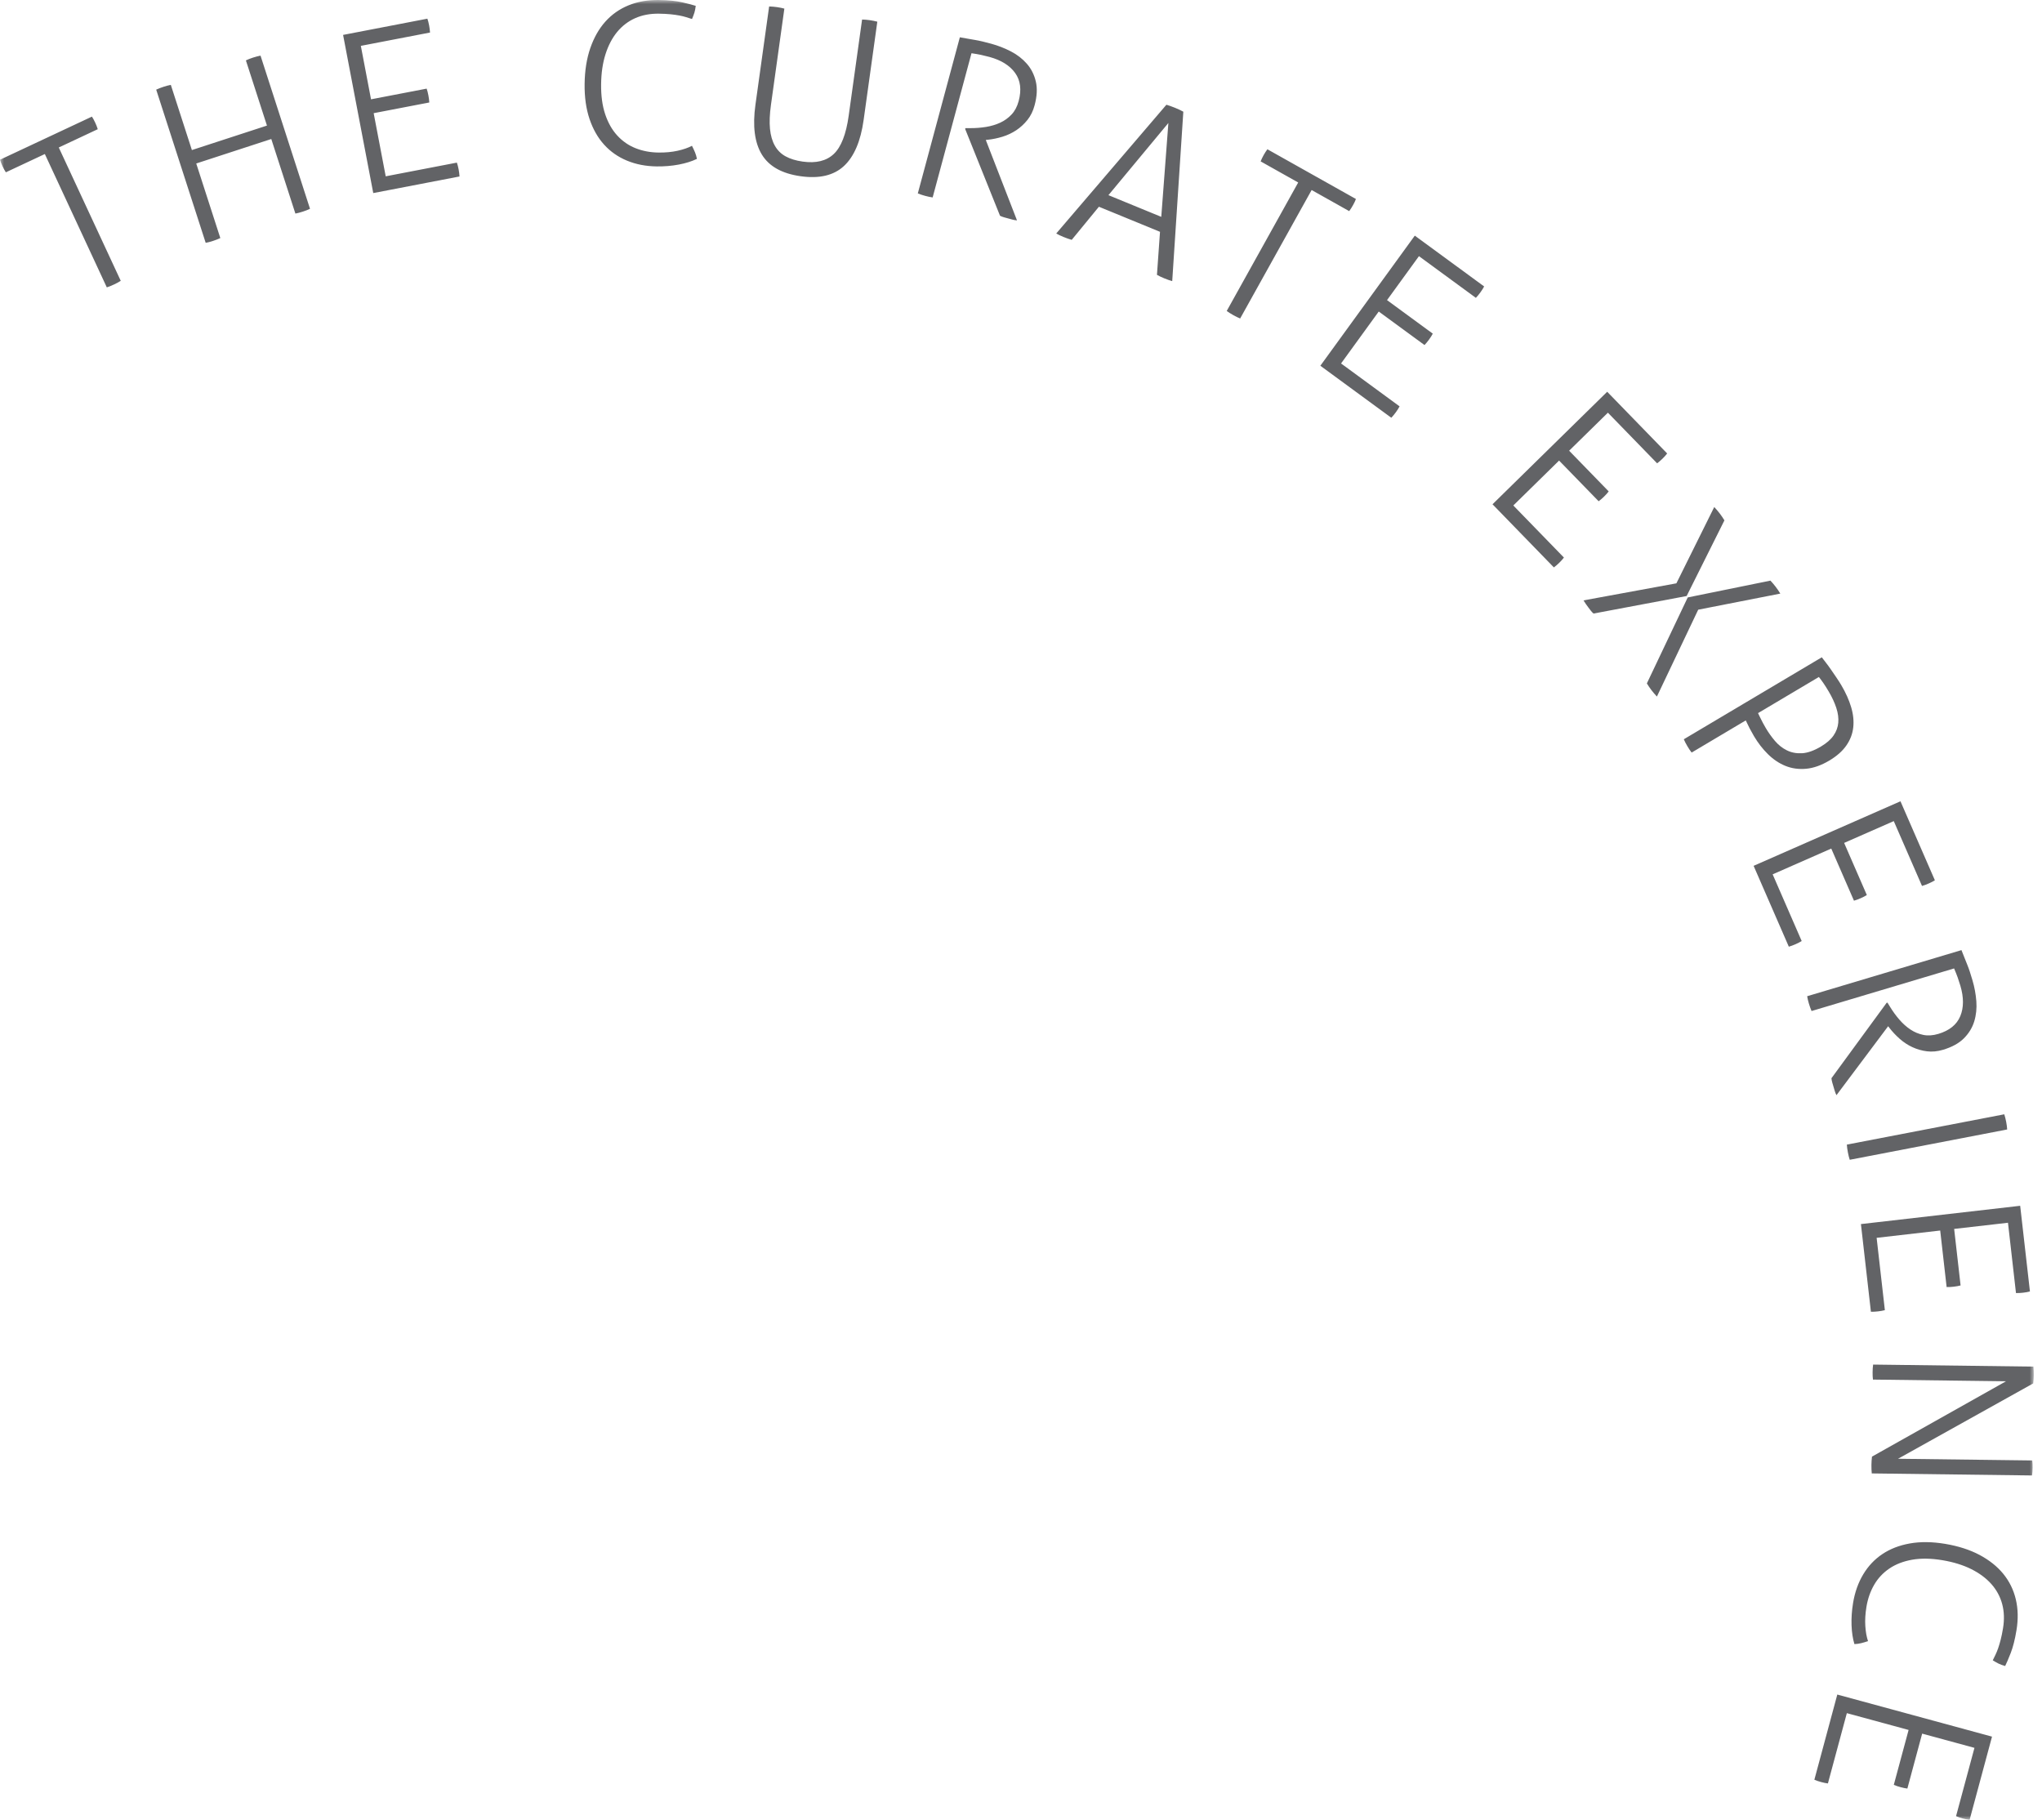 <?xml version="1.0" encoding="UTF-8"?>
<svg width="248px" height="221px" viewBox="0 0 248 221" version="1.1" xmlns="http://www.w3.org/2000/svg" xmlns:xlink="http://www.w3.org/1999/xlink">
    <title>Group 3</title>
    <defs>
        <polygon id="path-1" points="0 0 247 0 247 221 0 221"></polygon>
    </defs>
    <g id="Page-1" stroke="none" stroke-width="1" fill="none" fill-rule="evenodd">
        <g id="Solutions-Summary-Page" transform="translate(-612, -2951)">
            <g id="Group-3" transform="translate(612, 2951)">
                <mask id="mask-2" fill="white">
                    <use xlink:href="#path-1"></use>
                </mask>
                <g id="Clip-2"></g>
                <path d="M12.971,34.897 C13.077,34.868 13.209,34.82 13.369,34.756 C13.527,34.691 13.69,34.621 13.853,34.544 C14,34.475 14.145,34.401 14.288,34.324 C14.432,34.247 14.557,34.174 14.665,34.103 L7.139,17.911 L11.873,15.689 C11.844,15.583 11.796,15.45 11.733,15.29 C11.668,15.131 11.609,14.994 11.555,14.877 C11.495,14.746 11.43,14.617 11.36,14.489 C11.291,14.362 11.225,14.252 11.163,14.162 L0,19.397 C0.029,19.504 0.075,19.633 0.135,19.784 C0.196,19.936 0.253,20.07 0.306,20.185 C0.368,20.316 0.435,20.45 0.508,20.586 C0.58,20.722 0.649,20.835 0.71,20.925 L5.446,18.705 L12.971,34.897 Z M24.981,29.488 C25.091,29.472 25.227,29.441 25.394,29.397 C25.558,29.352 25.728,29.302 25.899,29.246 C26.054,29.195 26.207,29.141 26.358,29.082 C26.51,29.022 26.644,28.964 26.758,28.909 L23.833,19.854 L32.948,16.881 L35.875,25.936 C36.001,25.913 36.142,25.882 36.299,25.839 C36.457,25.798 36.613,25.752 36.766,25.702 C36.939,25.646 37.104,25.587 37.265,25.525 C37.425,25.463 37.554,25.407 37.651,25.356 L31.64,6.754 C31.514,6.777 31.364,6.811 31.19,6.859 C31.016,6.906 30.859,6.952 30.722,6.996 C30.568,7.047 30.414,7.101 30.263,7.16 C30.111,7.221 29.978,7.278 29.864,7.334 L32.422,15.251 L23.305,18.223 L20.746,10.307 C20.621,10.329 20.48,10.361 20.322,10.403 C20.164,10.444 20.01,10.49 19.855,10.541 C19.716,10.586 19.565,10.64 19.395,10.706 C19.226,10.77 19.084,10.83 18.97,10.886 L24.981,29.488 Z M45.332,23.447 L55.808,21.431 C55.805,21.321 55.792,21.18 55.769,21.008 C55.746,20.838 55.722,20.691 55.699,20.566 C55.671,20.424 55.639,20.278 55.601,20.127 C55.564,19.978 55.525,19.851 55.487,19.748 L46.845,21.411 L45.382,13.744 L52.137,12.445 C52.135,12.333 52.122,12.194 52.098,12.022 C52.075,11.852 52.052,11.703 52.027,11.579 C52,11.436 51.967,11.29 51.93,11.141 C51.892,10.991 51.855,10.865 51.816,10.762 L45.061,12.061 L43.824,5.569 L52.226,3.951 C52.225,3.842 52.212,3.701 52.187,3.531 C52.164,3.359 52.142,3.211 52.117,3.087 C52.089,2.945 52.057,2.799 52.019,2.648 C51.982,2.499 51.944,2.373 51.905,2.268 L41.668,4.239 L45.332,23.447 Z M82.285,18.31 C81.588,18.464 80.816,18.536 79.968,18.525 C78.974,18.513 78.052,18.338 77.198,18.001 C76.346,17.664 75.603,17.151 74.97,16.462 C74.338,15.774 73.847,14.912 73.5,13.874 C73.152,12.834 72.987,11.618 73.005,10.221 C73.021,8.861 73.199,7.65 73.538,6.584 C73.877,5.518 74.348,4.618 74.952,3.881 C75.559,3.146 76.287,2.588 77.141,2.208 C77.993,1.83 78.953,1.646 80.017,1.661 C80.56,1.668 81.032,1.692 81.438,1.733 C81.844,1.774 82.199,1.825 82.505,1.882 C82.812,1.941 83.087,2.008 83.33,2.083 C83.571,2.159 83.811,2.234 84.044,2.309 C84.174,2.003 84.272,1.741 84.339,1.525 C84.404,1.307 84.456,1.037 84.497,0.71 C84.156,0.597 83.607,0.455 82.851,0.281 C82.095,0.109 81.148,0.016 80.011,0.001 C78.658,-0.017 77.433,0.199 76.334,0.648 C75.236,1.096 74.299,1.756 73.52,2.625 C72.741,3.495 72.133,4.565 71.693,5.839 C71.252,7.113 71.022,8.565 71.001,10.197 C70.981,11.791 71.18,13.209 71.597,14.447 C72.016,15.686 72.607,16.727 73.373,17.57 C74.138,18.415 75.063,19.062 76.15,19.51 C77.237,19.959 78.44,20.193 79.756,20.209 C80.695,20.221 81.59,20.145 82.44,19.985 C83.291,19.823 84.024,19.592 84.642,19.293 C84.591,19.019 84.513,18.756 84.409,18.5 C84.303,18.245 84.181,17.981 84.039,17.706 C83.566,17.955 82.981,18.156 82.285,18.31 L82.285,18.31 Z M91.748,12.72 C91.388,15.305 91.646,17.318 92.521,18.76 C93.394,20.201 94.967,21.082 97.237,21.401 C99.507,21.72 101.26,21.308 102.495,20.162 C103.729,19.017 104.527,17.153 104.888,14.566 L106.55,2.632 C106.428,2.597 106.276,2.563 106.1,2.529 C105.922,2.494 105.761,2.466 105.619,2.447 C105.458,2.424 105.297,2.406 105.134,2.393 C104.972,2.38 104.827,2.372 104.7,2.373 L103.071,14.064 C102.758,16.308 102.156,17.854 101.263,18.698 C100.37,19.543 99.111,19.851 97.484,19.623 C96.663,19.507 95.972,19.296 95.413,18.988 C94.854,18.682 94.418,18.25 94.105,17.691 C93.79,17.135 93.593,16.452 93.515,15.645 C93.435,14.838 93.474,13.869 93.632,12.736 L95.26,1.046 C95.138,1.009 94.998,0.977 94.838,0.946 C94.678,0.913 94.517,0.887 94.357,0.864 C94.214,0.844 94.053,0.826 93.872,0.81 C93.692,0.793 93.538,0.785 93.411,0.785 L91.748,12.72 Z M111.468,23.487 C111.584,23.537 111.72,23.588 111.875,23.639 C112.028,23.691 112.185,23.737 112.341,23.78 C112.481,23.819 112.639,23.857 112.815,23.896 C112.991,23.934 113.143,23.961 113.27,23.976 L117.988,6.464 C118.438,6.53 118.822,6.597 119.14,6.664 C119.458,6.733 119.8,6.816 120.166,6.914 C121.594,7.304 122.635,7.952 123.289,8.863 C123.941,9.773 124.082,10.911 123.716,12.276 C123.536,12.941 123.25,13.484 122.857,13.902 C122.463,14.321 122.005,14.653 121.482,14.895 C120.957,15.138 120.383,15.311 119.757,15.413 C119.13,15.514 118.499,15.563 117.866,15.56 L117.248,15.562 L117.22,15.666 L121.451,26.201 C121.615,26.283 121.781,26.347 121.946,26.391 C122.112,26.437 122.282,26.483 122.456,26.53 C122.63,26.578 122.805,26.625 122.979,26.673 C123.154,26.72 123.331,26.749 123.515,26.763 L119.723,16.996 L119.953,16.973 C120.549,16.911 121.149,16.786 121.75,16.603 C122.352,16.418 122.907,16.156 123.421,15.817 C123.932,15.476 124.385,15.061 124.781,14.566 C125.176,14.072 125.466,13.484 125.648,12.801 C125.947,11.698 125.997,10.731 125.8,9.897 C125.604,9.066 125.241,8.347 124.711,7.743 C124.182,7.139 123.536,6.638 122.774,6.243 C122.011,5.849 121.211,5.536 120.375,5.308 C119.974,5.2 119.624,5.11 119.326,5.038 C119.026,4.966 118.739,4.907 118.462,4.86 C118.185,4.812 117.898,4.763 117.605,4.711 C117.31,4.659 116.966,4.598 116.573,4.529 L111.468,23.487 Z M128.28,28.355 C128.373,28.413 128.507,28.483 128.678,28.563 C128.851,28.644 129.02,28.717 129.186,28.786 C129.338,28.848 129.502,28.91 129.682,28.974 C129.859,29.038 130.019,29.089 130.161,29.127 L133.462,25.106 L140.882,28.151 L140.512,33.376 C140.621,33.44 140.758,33.511 140.922,33.589 C141.085,33.666 141.243,33.735 141.393,33.797 C141.56,33.866 141.737,33.933 141.925,34 C142.112,34.067 142.259,34.113 142.366,34.138 L143.714,13.564 C143.603,13.499 143.453,13.424 143.266,13.335 C143.077,13.248 142.891,13.167 142.707,13.091 C142.539,13.022 142.355,12.952 142.149,12.878 C141.946,12.805 141.783,12.752 141.659,12.72 L128.28,28.355 Z M134.619,23.7 L141.899,14.935 L141.036,26.334 L134.619,23.7 Z M148.986,37.761 C149.072,37.829 149.188,37.909 149.333,38.001 C149.478,38.093 149.629,38.183 149.787,38.271 C149.929,38.352 150.072,38.427 150.219,38.499 C150.366,38.571 150.498,38.63 150.617,38.676 L159.297,23.077 L163.859,25.638 C163.927,25.553 164.007,25.437 164.098,25.291 C164.189,25.145 164.266,25.016 164.328,24.904 C164.398,24.778 164.465,24.649 164.528,24.518 C164.59,24.387 164.641,24.269 164.677,24.166 L153.925,18.127 C153.855,18.214 153.778,18.325 153.69,18.464 C153.604,18.602 153.529,18.726 153.467,18.837 C153.397,18.963 153.328,19.096 153.262,19.235 C153.195,19.374 153.143,19.496 153.105,19.599 L157.666,22.161 L148.986,37.761 Z M160.355,44.417 L168.974,50.731 C169.052,50.654 169.147,50.549 169.254,50.415 C169.363,50.281 169.455,50.163 169.53,50.06 C169.614,49.944 169.697,49.819 169.781,49.69 C169.864,49.561 169.93,49.446 169.979,49.348 L162.87,44.139 L167.449,37.831 L173.005,41.902 C173.084,41.825 173.177,41.719 173.286,41.585 C173.393,41.452 173.485,41.334 173.56,41.231 C173.644,41.113 173.729,40.99 173.812,40.86 C173.895,40.73 173.96,40.616 174.011,40.517 L168.454,36.446 L172.331,31.106 L179.243,36.171 C179.322,36.094 179.415,35.988 179.524,35.855 C179.631,35.721 179.724,35.603 179.798,35.5 C179.884,35.383 179.967,35.259 180.05,35.13 C180.133,34.999 180.2,34.884 180.249,34.786 L171.827,28.616 L160.355,44.417 Z M181.266,61.238 L188.718,68.906 C188.807,68.844 188.917,68.756 189.047,68.641 C189.176,68.528 189.285,68.426 189.376,68.338 C189.479,68.237 189.583,68.129 189.686,68.014 C189.788,67.899 189.873,67.798 189.938,67.709 L183.792,61.384 L189.35,55.931 L194.156,60.873 C194.245,60.811 194.355,60.722 194.483,60.608 C194.614,60.495 194.723,60.393 194.812,60.305 C194.917,60.203 195.019,60.095 195.124,59.981 C195.226,59.868 195.311,59.765 195.376,59.676 L190.571,54.734 L195.279,50.116 L201.256,56.265 C201.345,56.202 201.455,56.114 201.585,55.999 C201.714,55.886 201.823,55.785 201.914,55.696 C202.017,55.595 202.121,55.487 202.224,55.372 C202.326,55.259 202.411,55.156 202.476,55.068 L195.194,47.575 L181.266,61.238 Z M204.842,72.38 L209.43,63.191 C209.356,63.065 209.265,62.924 209.158,62.767 C209.05,62.61 208.952,62.474 208.864,62.359 C208.744,62.201 208.634,62.068 208.54,61.958 C208.445,61.849 208.33,61.719 208.195,61.572 L203.597,70.838 L192.318,72.91 C192.402,73.051 192.495,73.195 192.598,73.346 C192.701,73.495 192.802,73.634 192.901,73.763 C192.987,73.88 193.087,74.009 193.198,74.153 C193.307,74.295 193.419,74.415 193.536,74.508 L204.842,72.38 Z M200.011,82.992 C200.096,83.132 200.184,83.27 200.275,83.404 C200.366,83.54 200.456,83.665 200.544,83.779 C200.643,83.91 200.754,84.048 200.876,84.193 C200.998,84.337 201.117,84.47 201.23,84.589 L206.247,74.04 L216.217,72.085 C216.111,71.915 216.02,71.774 215.945,71.661 C215.87,71.547 215.772,71.411 215.651,71.254 C215.563,71.138 215.461,71.011 215.343,70.872 C215.226,70.735 215.117,70.614 215.016,70.509 L204.974,72.552 L200.011,82.992 Z M220.902,82.212 C221.052,82.396 221.231,82.638 221.438,82.936 C221.645,83.234 221.868,83.586 222.106,83.992 C222.51,84.68 222.817,85.341 223.022,85.976 C223.229,86.613 223.307,87.209 223.257,87.765 C223.208,88.32 223.015,88.841 222.68,89.324 C222.346,89.807 221.837,90.251 221.153,90.657 C220.299,91.164 219.531,91.436 218.85,91.472 C218.168,91.508 217.553,91.39 217.004,91.115 C216.455,90.842 215.972,90.458 215.559,89.967 C215.143,89.476 214.77,88.951 214.439,88.388 C214.302,88.153 214.193,87.96 214.113,87.808 C214.033,87.654 213.963,87.518 213.903,87.395 C213.841,87.274 213.781,87.153 213.719,87.03 C213.658,86.909 213.59,86.765 213.513,86.6 L220.902,82.212 Z M204.499,89.774 C204.538,89.877 204.598,90.005 204.676,90.157 C204.756,90.311 204.842,90.465 204.934,90.622 C205.017,90.761 205.103,90.9 205.193,91.036 C205.284,91.172 205.369,91.29 205.449,91.39 L212.022,87.485 C212.192,87.847 212.348,88.167 212.488,88.442 C212.63,88.715 212.806,89.033 213.016,89.391 C213.504,90.218 214.071,90.951 214.719,91.588 C215.366,92.225 216.075,92.7 216.846,93.011 C217.615,93.322 218.449,93.438 219.346,93.358 C220.242,93.278 221.181,92.948 222.16,92.367 C223.076,91.822 223.77,91.21 224.239,90.53 C224.71,89.851 224.989,89.123 225.075,88.343 C225.163,87.566 225.08,86.746 224.824,85.886 C224.57,85.025 224.172,84.134 223.63,83.214 C223.465,82.933 223.266,82.623 223.037,82.286 C222.807,81.949 222.582,81.62 222.36,81.297 C222.14,80.976 221.927,80.687 221.723,80.428 C221.52,80.171 221.363,79.968 221.256,79.821 L204.499,89.774 Z M212.976,105.145 L217.252,114.964 C217.358,114.936 217.491,114.892 217.653,114.831 C217.812,114.771 217.951,114.715 218.066,114.664 C218.198,114.606 218.334,114.542 218.471,114.471 C218.607,114.401 218.722,114.337 218.814,114.276 L215.288,106.178 L222.406,103.049 L225.163,109.378 C225.269,109.35 225.403,109.308 225.564,109.247 C225.724,109.185 225.862,109.129 225.978,109.079 C226.11,109.021 226.245,108.958 226.382,108.887 C226.519,108.817 226.633,108.751 226.726,108.691 L223.969,102.362 L229.997,99.713 L233.427,107.587 C233.533,107.559 233.666,107.517 233.828,107.456 C233.987,107.396 234.126,107.338 234.242,107.288 C234.374,107.23 234.509,107.167 234.646,107.096 C234.783,107.026 234.897,106.96 234.99,106.9 L230.811,97.306 L212.976,105.145 Z M219.479,120.979 C219.499,121.105 219.527,121.249 219.564,121.408 C219.603,121.566 219.644,121.724 219.691,121.881 C219.732,122.02 219.782,122.174 219.843,122.346 C219.903,122.518 219.96,122.662 220.012,122.778 L237.323,117.605 C237.502,118.024 237.649,118.387 237.758,118.695 C237.867,119.003 237.977,119.338 238.086,119.703 C238.508,121.129 238.505,122.359 238.078,123.395 C237.649,124.431 236.761,125.152 235.412,125.554 C234.753,125.751 234.144,125.792 233.582,125.676 C233.021,125.559 232.5,125.342 232.019,125.021 C231.538,124.701 231.09,124.3 230.675,123.819 C230.259,123.338 229.886,122.825 229.555,122.282 L229.229,121.755 L229.126,121.786 L222.429,130.937 C222.447,131.122 222.479,131.296 222.528,131.463 C222.577,131.626 222.626,131.797 222.678,131.97 C222.73,132.144 222.781,132.317 222.833,132.492 C222.884,132.666 222.954,132.835 223.038,132.998 L229.315,124.623 L229.456,124.808 C229.822,125.284 230.243,125.731 230.714,126.149 C231.186,126.566 231.701,126.905 232.258,127.164 C232.814,127.422 233.406,127.591 234.031,127.67 C234.657,127.746 235.307,127.686 235.982,127.483 C237.072,127.157 237.918,126.692 238.521,126.086 C239.122,125.481 239.541,124.793 239.774,124.024 C240.007,123.254 240.09,122.439 240.025,121.58 C239.958,120.718 239.802,119.872 239.554,119.037 C239.437,118.638 239.329,118.291 239.233,117.999 C239.137,117.706 239.036,117.428 238.93,117.168 C238.824,116.906 238.716,116.636 238.606,116.356 C238.495,116.077 238.364,115.751 238.218,115.38 L219.479,120.979 Z M224.3,138.998 C224.303,139.108 224.314,139.249 224.339,139.419 C224.362,139.591 224.391,139.764 224.425,139.943 C224.454,140.103 224.49,140.262 224.529,140.421 C224.568,140.58 224.609,140.72 224.65,140.842 L243.77,137.161 C243.763,137.032 243.75,136.888 243.729,136.726 C243.706,136.564 243.68,136.403 243.651,136.243 C243.623,136.099 243.587,135.94 243.545,135.763 C243.503,135.588 243.46,135.439 243.419,135.318 L224.3,138.998 Z M226.009,148.65 L227.221,159.298 C227.331,159.303 227.471,159.3 227.642,159.29 C227.813,159.28 227.963,159.267 228.088,159.252 C228.232,159.236 228.378,159.215 228.53,159.188 C228.682,159.161 228.81,159.133 228.916,159.103 L227.916,150.32 L235.637,149.433 L236.417,156.297 C236.528,156.302 236.668,156.301 236.839,156.291 C237.01,156.279 237.159,156.268 237.284,156.253 C237.427,156.237 237.576,156.214 237.727,156.188 C237.879,156.161 238.008,156.134 238.112,156.102 L237.331,149.238 L243.868,148.488 L244.84,157.027 C244.95,157.032 245.09,157.031 245.261,157.021 C245.432,157.009 245.582,156.998 245.707,156.983 C245.851,156.967 245.997,156.946 246.149,156.918 C246.3,156.892 246.429,156.864 246.535,156.833 L245.35,146.429 L226.009,148.65 Z M227.492,165.712 C227.472,165.82 227.458,165.956 227.446,166.12 C227.435,166.282 227.428,166.454 227.427,166.636 C227.423,166.799 227.427,166.958 227.433,167.112 C227.441,167.266 227.453,167.407 227.469,167.534 L243.631,167.739 L227.352,176.89 C227.332,177.016 227.316,177.18 227.305,177.38 C227.293,177.579 227.287,177.751 227.285,177.895 C227.282,178.059 227.285,178.246 227.292,178.454 C227.298,178.662 227.309,178.822 227.326,178.93 L246.791,179.177 C246.811,179.051 246.827,178.902 246.838,178.729 C246.848,178.557 246.856,178.398 246.858,178.254 C246.859,178.09 246.856,177.931 246.85,177.778 C246.843,177.624 246.83,177.483 246.814,177.355 L230.516,177.149 L246.933,167.999 C246.952,167.873 246.967,167.709 246.978,167.51 C246.99,167.31 246.998,167.138 247,166.994 C247.001,166.848 246.998,166.672 246.991,166.464 C246.985,166.254 246.974,166.085 246.957,165.959 L227.492,165.712 Z M226.542,197.464 C226.495,196.748 226.54,195.971 226.679,195.129 C226.842,194.145 227.153,193.255 227.614,192.459 C228.075,191.663 228.691,191.002 229.464,190.478 C230.236,189.954 231.16,189.599 232.234,189.409 C233.308,189.221 234.53,189.24 235.902,189.468 C237.237,189.691 238.404,190.051 239.401,190.547 C240.398,191.045 241.213,191.649 241.847,192.361 C242.479,193.073 242.917,193.88 243.162,194.785 C243.406,195.689 243.441,196.67 243.268,197.725 C243.178,198.262 243.084,198.729 242.981,199.125 C242.878,199.521 242.777,199.867 242.673,200.163 C242.569,200.458 242.461,200.721 242.35,200.951 C242.24,201.18 242.129,201.406 242.02,201.625 C242.302,201.802 242.544,201.938 242.748,202.036 C242.952,202.134 243.211,202.227 243.525,202.318 C243.688,201.995 243.912,201.473 244.197,200.748 C244.48,200.022 244.715,199.097 244.901,197.969 C245.122,196.629 245.095,195.378 244.819,194.22 C244.544,193.061 244.037,192.032 243.299,191.126 C242.561,190.223 241.598,189.457 240.413,188.826 C239.227,188.198 237.832,187.749 236.23,187.482 C234.662,187.222 233.238,187.206 231.955,187.433 C230.673,187.661 229.56,188.091 228.615,188.725 C227.668,189.357 226.892,190.179 226.286,191.19 C225.68,192.202 225.269,193.361 225.054,194.666 C224.901,195.596 224.839,196.496 224.87,197.365 C224.901,198.235 225.017,198.998 225.219,199.657 C225.496,199.647 225.766,199.61 226.033,199.544 C226.301,199.479 226.579,199.395 226.871,199.297 C226.698,198.79 226.588,198.179 226.542,197.464 L226.542,197.464 Z M223.139,205.783 L220.353,216.128 C220.452,216.174 220.584,216.223 220.747,216.279 C220.91,216.331 221.052,216.375 221.174,216.408 C221.314,216.446 221.459,216.48 221.609,216.513 C221.759,216.544 221.889,216.565 221.999,216.577 L224.298,208.042 L231.799,210.082 L230.001,216.75 C230.103,216.796 230.233,216.847 230.396,216.901 C230.56,216.955 230.702,216.997 230.824,217.03 C230.963,217.069 231.108,217.104 231.26,217.135 C231.409,217.166 231.54,217.187 231.649,217.199 L233.445,210.529 L239.797,212.256 L237.561,220.553 C237.66,220.599 237.792,220.648 237.955,220.702 C238.118,220.756 238.262,220.8 238.384,220.833 C238.523,220.871 238.668,220.905 238.817,220.936 C238.969,220.969 239.098,220.99 239.207,221 L241.93,210.893 L223.139,205.783 Z" id="Fill-1" fill="#626366" mask="url(#mask-2)"></path>
            </g>
        </g>
    </g>
</svg>